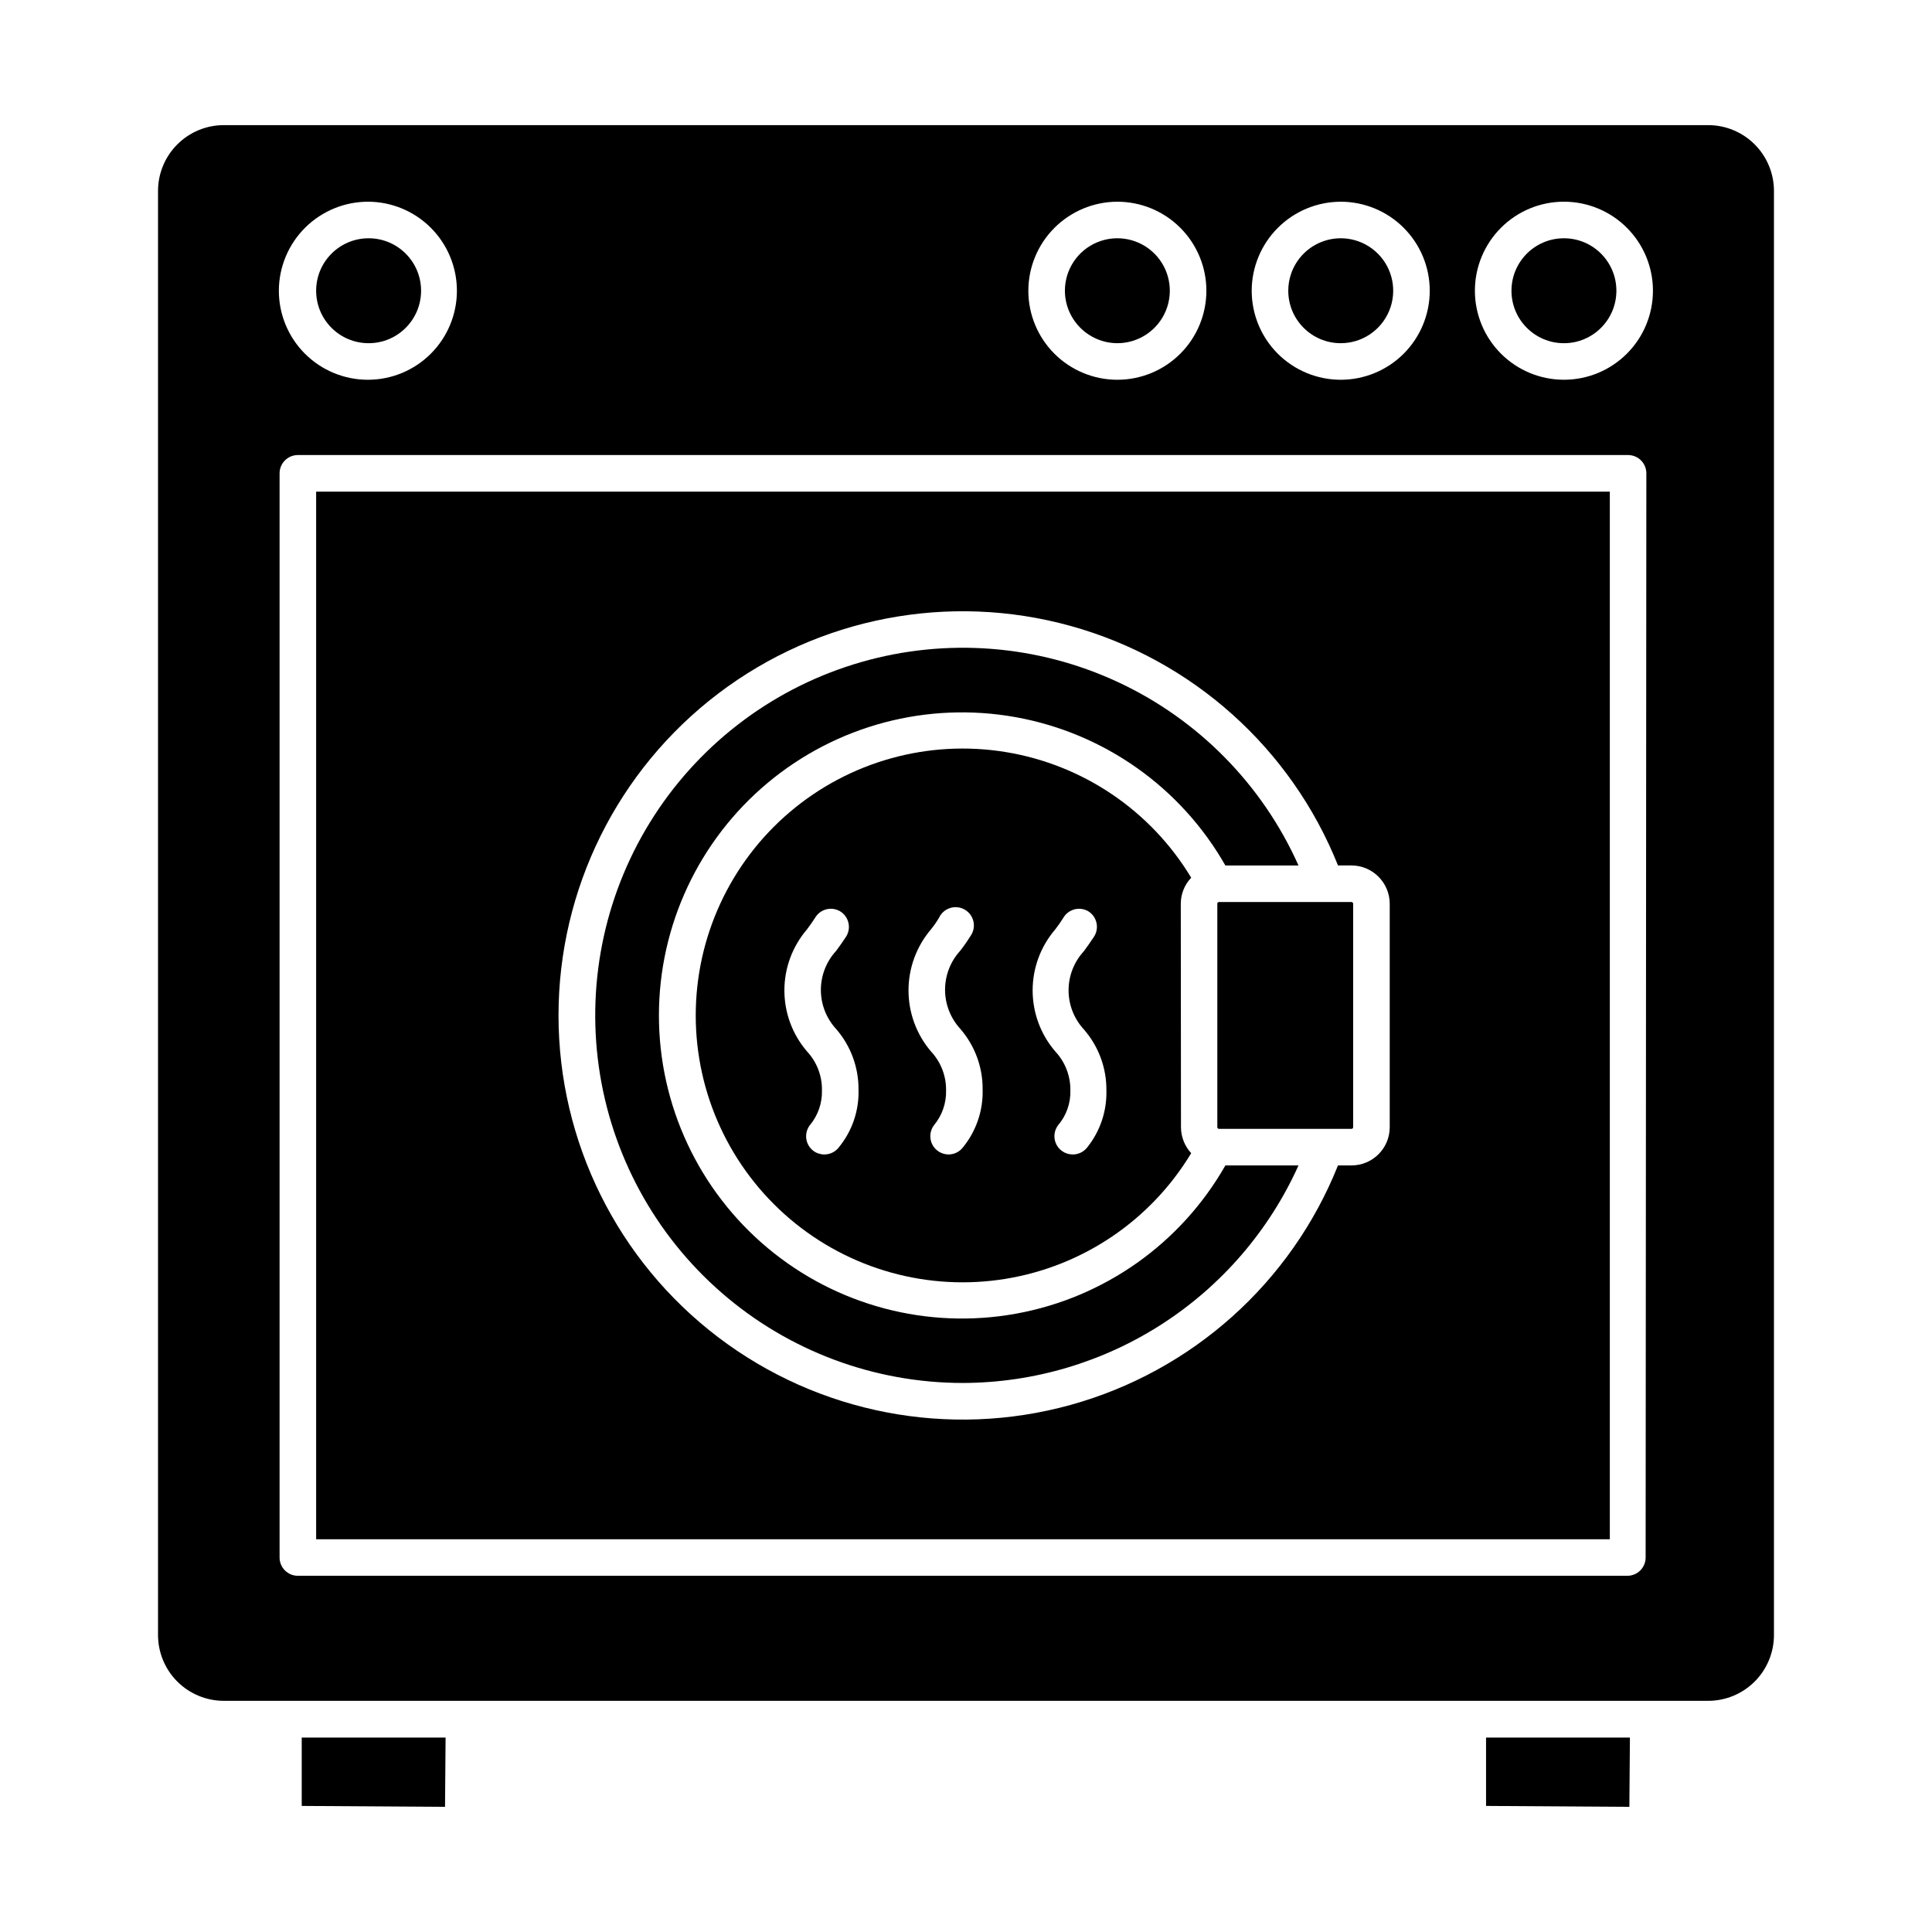 <?xml version="1.0" encoding="UTF-8"?>
<!-- Uploaded to: ICON Repo, www.iconrepo.com, Generator: ICON Repo Mixer Tools -->
<svg fill="#000000" width="800px" height="800px" version="1.1" viewBox="144 144 512 512" xmlns="http://www.w3.org/2000/svg">
 <g>
  <path d="m440.11 234.95c5.625 0 10.691-3.387 12.844-8.582 2.152-5.195 0.965-11.176-3.012-15.152-3.977-3.977-9.957-5.168-15.152-3.016-5.195 2.152-8.582 7.223-8.582 12.848 0.027 7.664 6.234 13.875 13.902 13.902z"/>
  <path d="m467.04 383.04h35.121c0.242 0 0.438 0.242 0.438 0.438v59.246c0 0.242-0.195 0.438-0.438 0.438h-35.121c-0.242 0-0.438-0.242-0.438-0.438v-59.246c0-0.242 0.195-0.438 0.438-0.438z"/>
  <path d="m255.59 221.05c0 7.676-6.227 13.902-13.902 13.902-7.68 0-13.906-6.227-13.906-13.902 0-7.68 6.227-13.906 13.906-13.906 7.676 0 13.902 6.227 13.902 13.906"/>
  <path d="m456.92 383.48c0.004-2.562 0.992-5.027 2.762-6.879-10.711-17.777-28.688-29.949-49.168-33.301-20.48-3.348-41.395 2.469-57.211 15.906-15.812 13.438-24.926 33.145-24.926 53.895 0 20.754 9.113 40.457 24.926 53.898 15.816 13.438 36.73 19.25 57.211 15.902s38.457-15.523 49.168-33.297c-1.723-1.859-2.691-4.297-2.711-6.832zm-90.539 64.477c-0.906 1.238-2.344 1.977-3.875 1.988-1.043 0.012-2.062-0.312-2.906-0.922-1.035-0.766-1.727-1.906-1.918-3.18-0.188-1.273 0.133-2.57 0.898-3.602 2.188-2.598 3.34-5.91 3.246-9.301 0.062-3.824-1.363-7.523-3.973-10.32-3.859-4.496-5.981-10.227-5.981-16.156 0-5.926 2.121-11.656 5.981-16.156 0.727-0.969 1.453-1.984 2.133-3.051 1.332-2.305 4.273-3.106 6.59-1.793 1.117 0.656 1.926 1.734 2.242 2.988 0.32 1.258 0.121 2.59-0.547 3.699-0.871 1.355-1.793 2.617-2.711 3.875h-0.004c-2.582 2.812-4.016 6.496-4.016 10.316s1.434 7.504 4.016 10.32c3.902 4.481 6.023 10.238 5.961 16.18 0.148 5.488-1.672 10.852-5.137 15.113zm32.895 0c-0.918 1.254-2.375 1.992-3.926 1.988-1.816-0.016-3.473-1.047-4.293-2.668-0.816-1.625-0.656-3.57 0.418-5.035 2.184-2.598 3.34-5.91 3.246-9.301 0.043-3.832-1.398-7.527-4.019-10.32-3.836-4.512-5.938-10.234-5.938-16.156 0-5.918 2.102-11.645 5.938-16.156 0.781-0.965 1.492-1.984 2.129-3.051 0.566-1.25 1.633-2.199 2.938-2.617s2.727-0.266 3.914 0.426c1.184 0.688 2.019 1.848 2.305 3.188 0.281 1.34-0.016 2.738-0.824 3.848-0.832 1.34-1.738 2.637-2.711 3.875-2.574 2.82-4 6.5-4 10.32 0 3.816 1.426 7.496 4 10.316 3.902 4.481 6.023 10.238 5.957 16.18 0.141 5.504-1.68 10.879-5.133 15.164zm32.941 0c-0.918 1.254-2.375 1.992-3.926 1.988-1.027 0-2.027-0.32-2.859-0.922-1.043-0.758-1.738-1.898-1.941-3.172-0.199-1.27 0.117-2.57 0.879-3.609 2.223-2.582 3.394-5.898 3.293-9.301 0.043-3.832-1.398-7.527-4.019-10.32-3.863-4.496-5.984-10.227-5.984-16.156 0-5.926 2.121-11.656 5.984-16.156 0.762-0.977 1.477-1.996 2.129-3.051 1.332-2.305 4.273-3.106 6.59-1.793 1.121 0.68 1.918 1.785 2.211 3.062 0.293 1.277 0.055 2.621-0.66 3.719-0.871 1.355-1.793 2.617-2.711 3.875l-0.004 0.004c-2.582 2.812-4.016 6.496-4.016 10.316 0 3.82 1.434 7.504 4.016 10.32 3.922 4.473 6.059 10.23 6.008 16.18 0.148 5.434-1.617 10.75-4.988 15.016z"/>
  <path d="m499.26 234.95c5.629 0.02 10.715-3.356 12.879-8.551 2.168-5.191 0.992-11.18-2.981-15.168-3.973-3.984-9.957-5.184-15.16-3.035-5.199 2.148-8.594 7.223-8.594 12.852 0 7.656 6.195 13.875 13.855 13.902z"/>
  <path d="m223.96 622.59 37.977 0.242 0.148-18.359h-38.125z"/>
  <path d="m399.22 510.5c18.789-0.055 37.164-5.519 52.93-15.742s28.25-24.773 35.965-41.902h-19.379c-11.773 20.676-32.117 35.07-55.535 39.293-23.418 4.227-47.504-2.152-65.766-17.414-18.258-15.258-28.812-37.832-28.812-61.629 0-23.797 10.555-46.367 28.812-61.629 18.262-15.262 42.348-21.637 65.766-17.414 23.418 4.227 43.762 18.617 55.535 39.297h19.379c-9.578-21.445-26.578-38.707-47.875-48.613-21.293-9.902-45.449-11.777-68.02-5.285-22.57 6.496-42.031 20.926-54.809 40.633-12.773 19.707-17.996 43.367-14.711 66.621 3.285 23.254 14.863 44.539 32.598 59.934 17.738 15.398 40.438 23.867 63.922 23.852z"/>
  <path d="m537.82 622.59 37.98 0.242 0.145-18.359h-38.125z"/>
  <path d="m572.36 221.05c0 7.676-6.223 13.902-13.902 13.902-7.68 0-13.902-6.227-13.902-13.902 0-7.68 6.223-13.906 13.902-13.906 7.68 0 13.902 6.227 13.902 13.906"/>
  <path d="m227.78 274.29v277.63h342.84v-277.63zm284.51 168.48c-0.027 5.574-4.551 10.078-10.125 10.078h-3.586 0.004c-12.418 31.066-38.637 54.547-70.879 63.473-32.242 8.93-66.805 2.281-93.43-17.977-26.629-20.254-42.262-51.789-42.262-85.246 0-33.453 15.633-64.988 42.262-85.246 26.625-20.254 61.188-26.906 93.43-17.977 32.242 8.93 58.461 32.41 70.879 63.477h3.586-0.004c5.582 0.027 10.098 4.543 10.125 10.125z"/>
  <path d="m596.68 177.16h-393.36c-4.625 0-9.062 1.836-12.332 5.109-3.269 3.269-5.109 7.703-5.109 12.328v382.7c0 4.625 1.84 9.062 5.109 12.332 3.269 3.269 7.707 5.109 12.332 5.109h393.36c4.625 0 9.059-1.84 12.328-5.109 3.273-3.269 5.109-7.707 5.109-12.332v-382.7c0-4.625-1.836-9.059-5.109-12.328-3.269-3.273-7.703-5.109-12.328-5.109zm-97.422 20.297c6.262-0.012 12.27 2.465 16.703 6.883 4.434 4.418 6.93 10.418 6.938 16.676 0.008 6.262-2.469 12.266-6.891 16.699-4.422 4.43-10.426 6.922-16.684 6.926-6.262 0.004-12.266-2.481-16.691-6.902-4.43-4.426-6.918-10.43-6.918-16.688 0.012-6.246 2.496-12.23 6.906-16.652 4.414-4.422 10.395-6.914 16.637-6.941zm-59.148 0c6.258 0 12.258 2.484 16.684 6.91 4.422 4.426 6.91 10.426 6.91 16.684 0 6.254-2.488 12.258-6.91 16.68-4.426 4.426-10.426 6.91-16.684 6.91s-12.258-2.484-16.684-6.91c-4.422-4.422-6.906-10.426-6.906-16.68 0.012-6.254 2.5-12.246 6.922-16.668 4.422-4.422 10.414-6.914 16.668-6.926zm-198.62 0c6.258 0 12.258 2.484 16.684 6.91 4.422 4.426 6.91 10.426 6.91 16.684 0 6.254-2.488 12.258-6.91 16.68-4.426 4.426-10.426 6.91-16.684 6.91-6.258 0-12.258-2.484-16.684-6.91-4.422-4.422-6.906-10.426-6.906-16.68 0.012-6.289 2.527-12.312 6.992-16.738 4.461-4.426 10.504-6.894 16.793-6.856zm338.62 359.3c0 1.285-0.508 2.516-1.418 3.426-0.91 0.906-2.141 1.418-3.426 1.418h-352.33c-2.676 0-4.844-2.168-4.844-4.844v-287.32c0-2.676 2.168-4.844 4.844-4.844h352.52c1.285 0 2.516 0.508 3.426 1.418 0.906 0.906 1.418 2.141 1.418 3.426zm-21.652-312.12c-6.258 0-12.258-2.484-16.684-6.91-4.422-4.422-6.91-10.426-6.91-16.68 0-6.258 2.488-12.258 6.91-16.684 4.426-4.426 10.426-6.91 16.684-6.91 6.258 0 12.258 2.484 16.68 6.91 4.426 4.426 6.91 10.426 6.91 16.684 0 6.254-2.484 12.258-6.91 16.68-4.422 4.426-10.422 6.91-16.68 6.91z"/>
 </g>
</svg>